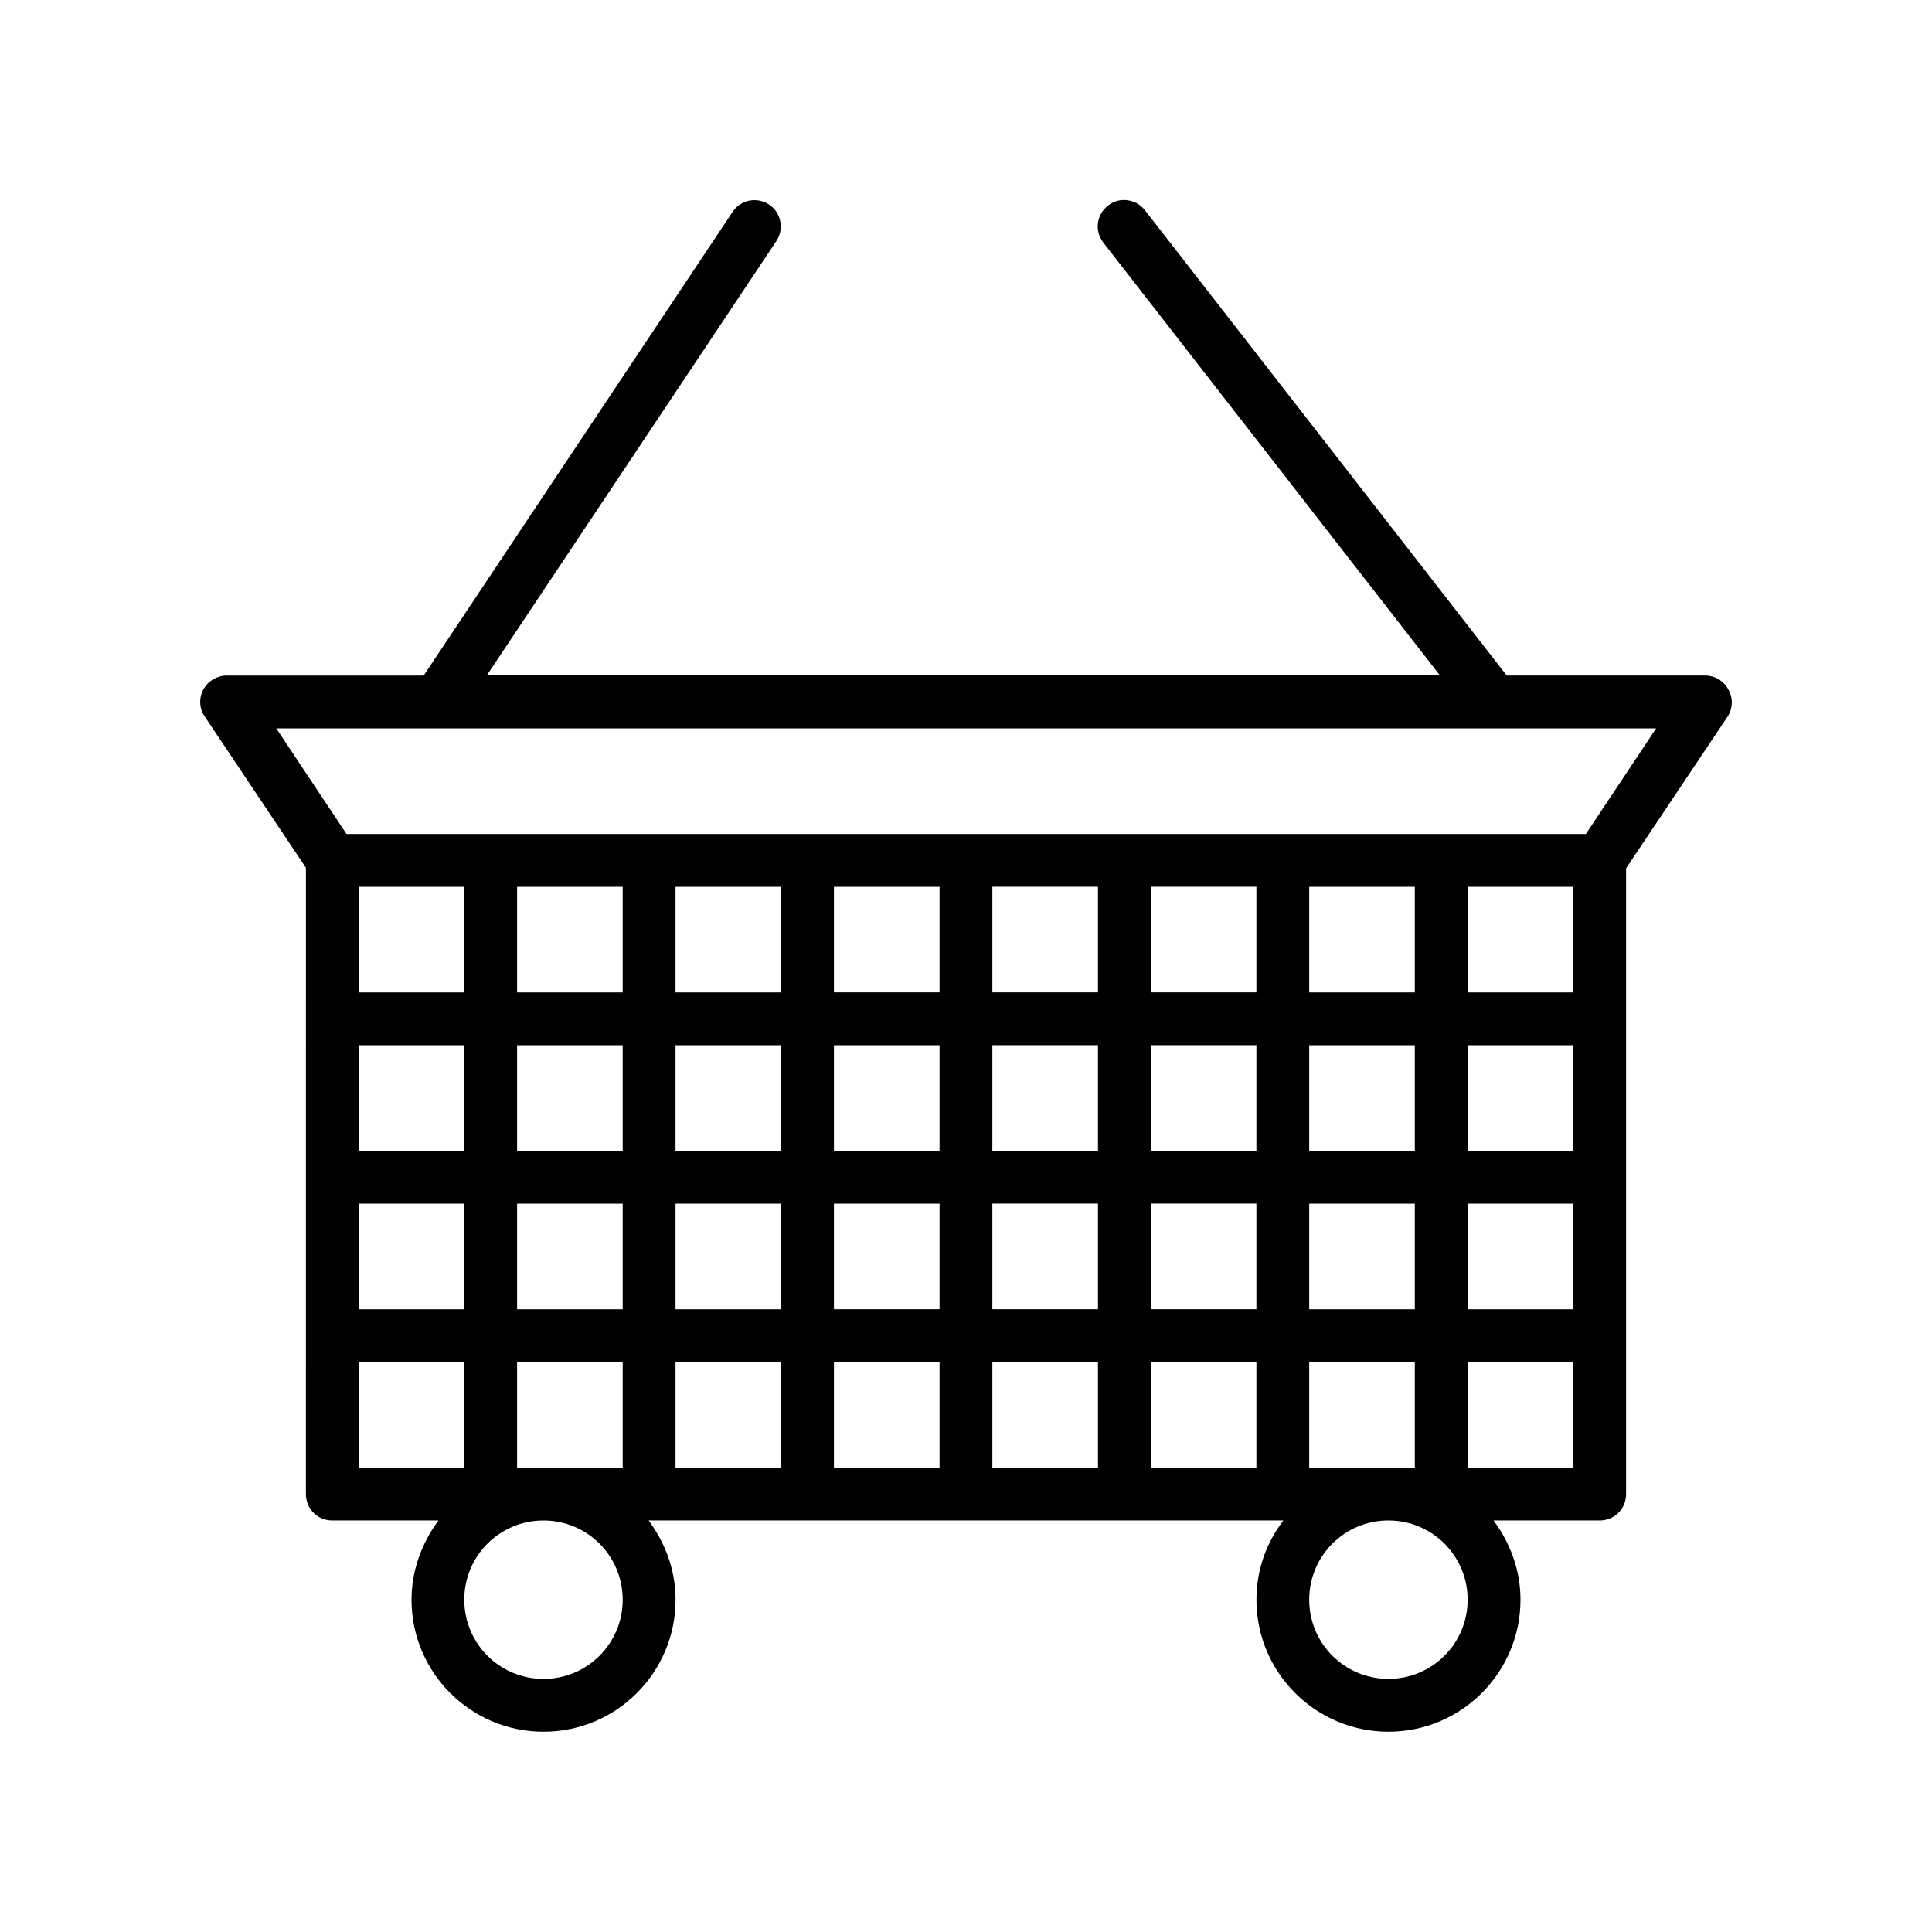 <?xml version="1.0" encoding="UTF-8"?>
<!-- Uploaded to: ICON Repo, www.iconrepo.com, Generator: ICON Repo Mixer Tools -->
<svg fill="#000000" width="800px" height="800px" version="1.1" viewBox="144 144 512 512" xmlns="http://www.w3.org/2000/svg">
 <path d="m574.93 539.95v-165.84l26.871-40.164c1.398-2.098 1.539-4.898 0.281-7.137-1.262-2.383-3.641-3.781-6.16-3.781h-52.621l-95.863-123.29c-2.379-3.078-6.856-3.637-9.797-1.258-3.078 2.379-3.637 6.719-1.258 9.797l89.145 114.62-252.46-0.004 76.691-115.04c2.098-3.219 1.258-7.559-1.961-9.656-3.219-2.098-7.559-1.258-9.656 1.961l-81.867 122.87h-52.199c-2.519 0-4.898 1.398-6.156 3.637-1.258 2.238-1.121 5.039 0.281 7.137l26.871 40.164-0.004 165.98c0 3.918 3.078 6.996 6.996 6.996h28.129c-4.34 5.879-7.137 13.156-7.137 20.992 0 19.312 15.676 34.988 34.988 34.988s34.988-15.676 34.988-34.988c0-7.977-2.801-15.113-7.137-20.992h168.21c-4.477 5.879-7.137 13.016-7.137 20.992 0 19.312 15.676 34.988 34.988 34.988s34.988-15.676 34.988-34.988c0-7.977-2.801-15.113-7.137-20.992h28.121c3.922 0 7-3.078 7-6.996zm-335.88-6.996v-27.988h27.988v27.988zm27.988-111.96v27.988h-27.988v-27.988zm-27.988-13.996v-27.988h27.988v27.988zm27.988 55.98v27.988h-27.988v-27.988zm20.992 125.95c-11.617 0-20.992-9.375-20.992-20.992 0-11.617 9.375-20.992 20.992-20.992 11.617 0 20.992 9.375 20.992 20.992 0 11.617-9.375 20.992-20.992 20.992zm20.992-55.977h-27.988v-27.988h27.988zm0-41.984h-27.988v-27.988h27.988zm0-41.984h-27.988v-27.988h27.988zm0-41.984h-27.988v-27.988h27.988zm41.984 125.95h-27.988v-27.988h27.988zm0-41.984h-27.988v-27.988h27.988zm0-41.984h-27.988v-27.988h27.988zm0-41.984h-27.988v-27.988h27.988zm41.984 125.95h-27.988v-27.988h27.988zm0-41.984h-27.988v-27.988h27.988zm0-41.984h-27.988v-27.988h27.988zm0-41.984h-27.988v-27.988h27.988zm41.984 125.95h-27.988v-27.988h27.988zm0-41.984h-27.988v-27.988h27.988zm0-41.984h-27.988v-27.988h27.988zm0-41.984h-27.988v-27.988h27.988zm41.984 125.95h-27.988v-27.988h27.988zm0-41.984h-27.988v-27.988h27.988zm0-41.984h-27.988v-27.988h27.988zm0-41.984h-27.988v-27.988h27.988zm34.988 181.93c-11.617 0-20.992-9.375-20.992-20.992 0-11.617 9.375-20.992 20.992-20.992 11.617 0 20.992 9.375 20.992 20.992 0 11.617-9.379 20.992-20.992 20.992zm6.996-167.93v27.988h-27.988v-27.988zm-27.988-13.996v-27.988h27.988v27.988zm27.988 55.98v27.988h-27.988v-27.988zm0 41.98v27.988h-27.988v-27.988zm41.984 27.992h-27.988v-27.988h27.988zm0-41.984h-27.988v-27.988h27.988zm0-41.984h-27.988v-27.988h27.988zm0-41.984h-27.988v-27.988h27.988zm-325.1-41.984-18.613-27.988h365.68l-18.613 27.988z"/>
</svg>